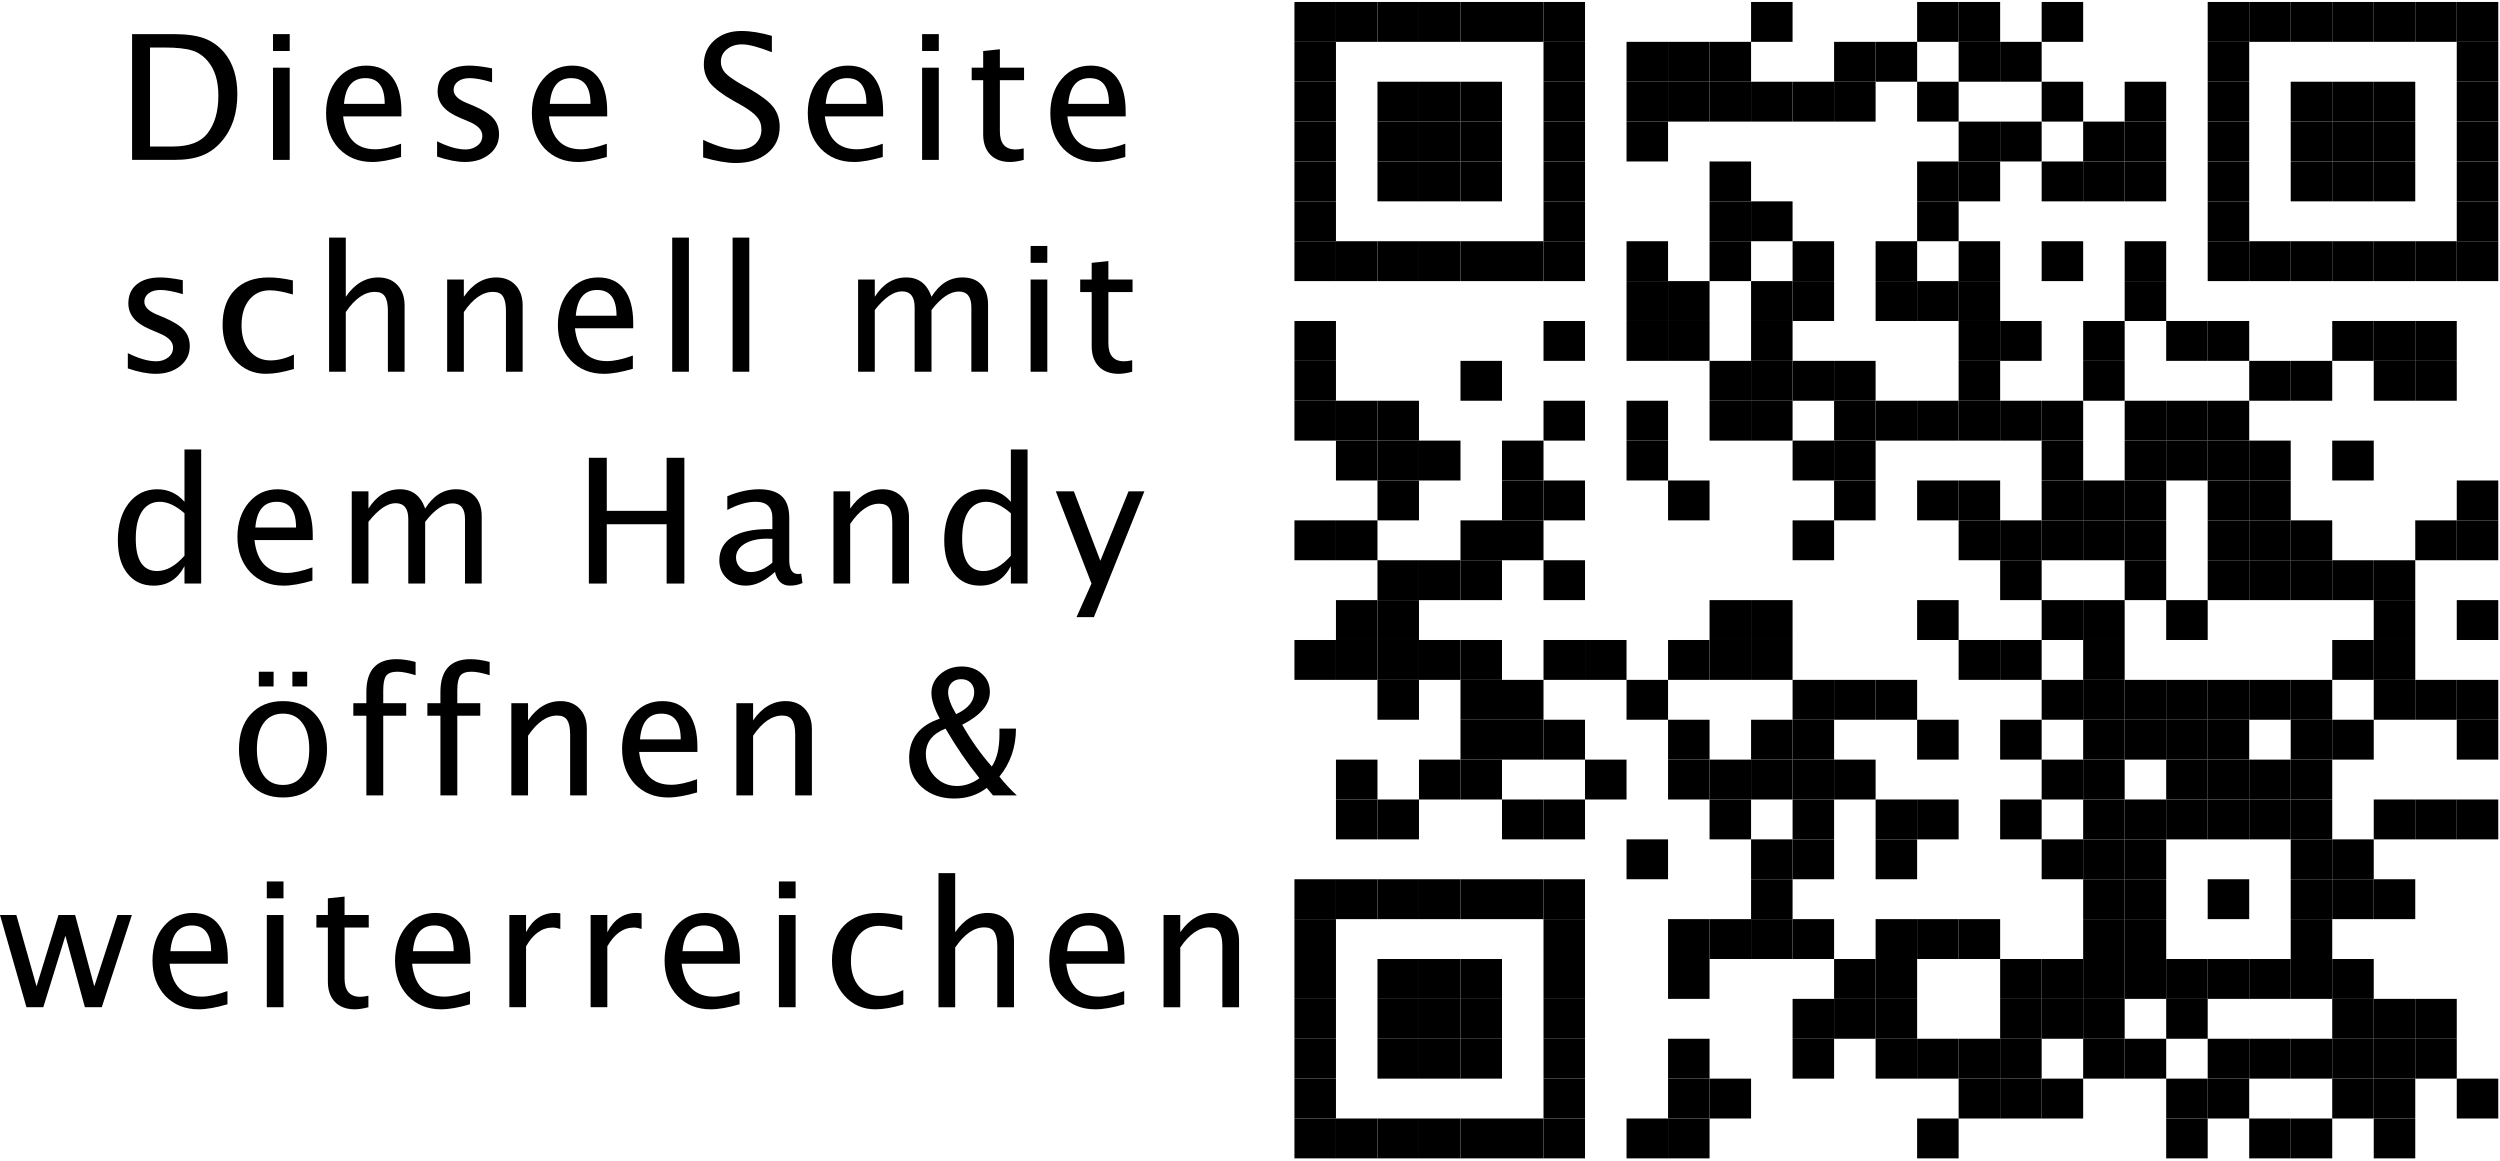 <?xml version="1.0" encoding="UTF-8" standalone="no"?><!DOCTYPE svg PUBLIC "-//W3C//DTD SVG 1.1//EN" "http://www.w3.org/Graphics/SVG/1.1/DTD/svg11.dtd"><svg width="100%" height="100%" viewBox="0 0 295 137" version="1.1" xmlns="http://www.w3.org/2000/svg" xmlns:xlink="http://www.w3.org/1999/xlink" xml:space="preserve" xmlns:serif="http://www.serif.com/" style="fill-rule:evenodd;clip-rule:evenodd;stroke-linejoin:round;stroke-miterlimit:2;"><g id="QR-Code"><rect id="p" x="152.745" y="0.233" width="4.898" height="4.705"/><rect id="p1" serif:id="p" x="152.745" y="4.938" width="4.898" height="4.705"/><rect id="p2" serif:id="p" x="152.745" y="9.644" width="4.898" height="4.705"/><rect id="p3" serif:id="p" x="152.745" y="14.349" width="4.898" height="4.705"/><rect id="p4" serif:id="p" x="152.745" y="19.055" width="4.898" height="4.705"/><rect id="p5" serif:id="p" x="152.745" y="23.76" width="4.898" height="4.705"/><rect id="p6" serif:id="p" x="152.745" y="28.465" width="4.898" height="4.705"/><rect id="p7" serif:id="p" x="152.745" y="37.876" width="4.898" height="4.705"/><rect id="p8" serif:id="p" x="152.745" y="42.582" width="4.898" height="4.705"/><rect id="p9" serif:id="p" x="152.745" y="47.287" width="4.898" height="4.705"/><rect id="p10" serif:id="p" x="152.745" y="61.403" width="4.898" height="4.705"/><rect id="p11" serif:id="p" x="152.745" y="75.519" width="4.898" height="4.705"/><rect id="p12" serif:id="p" x="152.745" y="103.752" width="4.898" height="4.705"/><rect id="p13" serif:id="p" x="152.745" y="108.457" width="4.898" height="4.705"/><rect id="p14" serif:id="p" x="152.745" y="113.163" width="4.898" height="4.705"/><rect id="p15" serif:id="p" x="152.745" y="117.868" width="4.898" height="4.705"/><rect id="p16" serif:id="p" x="152.745" y="122.573" width="4.898" height="4.705"/><rect id="p17" serif:id="p" x="152.745" y="127.279" width="4.898" height="4.705"/><rect id="p18" serif:id="p" x="152.745" y="131.984" width="4.898" height="4.705"/><rect id="p19" serif:id="p" x="157.643" y="0.233" width="4.898" height="4.705"/><rect id="p20" serif:id="p" x="157.643" y="28.465" width="4.898" height="4.705"/><rect id="p21" serif:id="p" x="157.643" y="47.287" width="4.898" height="4.705"/><rect id="p22" serif:id="p" x="157.643" y="51.992" width="4.898" height="4.705"/><rect id="p23" serif:id="p" x="157.643" y="61.403" width="4.898" height="4.705"/><rect id="p24" serif:id="p" x="157.643" y="70.814" width="4.898" height="4.705"/><rect id="p25" serif:id="p" x="157.643" y="75.519" width="4.898" height="4.705"/><rect id="p26" serif:id="p" x="157.643" y="89.636" width="4.898" height="4.705"/><rect id="p27" serif:id="p" x="157.643" y="94.341" width="4.898" height="4.705"/><rect id="p28" serif:id="p" x="157.643" y="103.752" width="4.898" height="4.705"/><rect id="p29" serif:id="p" x="157.643" y="131.984" width="4.898" height="4.705"/><rect id="p30" serif:id="p" x="162.541" y="0.233" width="4.898" height="4.705"/><rect id="p31" serif:id="p" x="162.541" y="9.644" width="4.898" height="4.705"/><rect id="p32" serif:id="p" x="162.541" y="14.349" width="4.898" height="4.705"/><rect id="p33" serif:id="p" x="162.541" y="19.055" width="4.898" height="4.705"/><rect id="p34" serif:id="p" x="162.541" y="28.465" width="4.898" height="4.705"/><rect id="p35" serif:id="p" x="162.541" y="47.287" width="4.898" height="4.705"/><rect id="p36" serif:id="p" x="162.541" y="51.992" width="4.898" height="4.705"/><rect id="p37" serif:id="p" x="162.541" y="56.698" width="4.898" height="4.705"/><rect id="p38" serif:id="p" x="162.541" y="66.109" width="4.898" height="4.705"/><rect id="p39" serif:id="p" x="162.541" y="70.814" width="4.898" height="4.705"/><rect id="p40" serif:id="p" x="162.541" y="75.519" width="4.898" height="4.705"/><rect id="p41" serif:id="p" x="162.541" y="80.225" width="4.898" height="4.705"/><rect id="p42" serif:id="p" x="162.541" y="94.341" width="4.898" height="4.705"/><rect id="p43" serif:id="p" x="162.541" y="103.752" width="4.898" height="4.705"/><rect id="p44" serif:id="p" x="162.541" y="113.163" width="4.898" height="4.705"/><rect id="p45" serif:id="p" x="162.541" y="117.868" width="4.898" height="4.705"/><rect id="p46" serif:id="p" x="162.541" y="122.573" width="4.898" height="4.705"/><rect id="p47" serif:id="p" x="162.541" y="131.984" width="4.898" height="4.705"/><rect id="p48" serif:id="p" x="167.44" y="0.233" width="4.898" height="4.705"/><rect id="p49" serif:id="p" x="167.44" y="9.644" width="4.898" height="4.705"/><rect id="p50" serif:id="p" x="167.44" y="14.349" width="4.898" height="4.705"/><rect id="p51" serif:id="p" x="167.44" y="19.055" width="4.898" height="4.705"/><rect id="p52" serif:id="p" x="167.44" y="28.465" width="4.898" height="4.705"/><rect id="p53" serif:id="p" x="167.44" y="51.992" width="4.898" height="4.705"/><rect id="p54" serif:id="p" x="167.44" y="66.109" width="4.898" height="4.705"/><rect id="p55" serif:id="p" x="167.44" y="75.519" width="4.898" height="4.705"/><rect id="p56" serif:id="p" x="167.44" y="89.636" width="4.898" height="4.705"/><rect id="p57" serif:id="p" x="167.44" y="103.752" width="4.898" height="4.705"/><rect id="p58" serif:id="p" x="167.44" y="113.163" width="4.898" height="4.705"/><rect id="p59" serif:id="p" x="167.44" y="117.868" width="4.898" height="4.705"/><rect id="p60" serif:id="p" x="167.44" y="122.573" width="4.898" height="4.705"/><rect id="p61" serif:id="p" x="167.44" y="131.984" width="4.898" height="4.705"/><rect id="p62" serif:id="p" x="172.338" y="0.233" width="4.898" height="4.705"/><rect id="p63" serif:id="p" x="172.338" y="9.644" width="4.898" height="4.705"/><rect id="p64" serif:id="p" x="172.338" y="14.349" width="4.898" height="4.705"/><rect id="p65" serif:id="p" x="172.338" y="19.055" width="4.898" height="4.705"/><rect id="p66" serif:id="p" x="172.338" y="28.465" width="4.898" height="4.705"/><rect id="p67" serif:id="p" x="172.338" y="42.582" width="4.898" height="4.705"/><rect id="p68" serif:id="p" x="172.338" y="61.403" width="4.898" height="4.705"/><rect id="p69" serif:id="p" x="172.338" y="66.109" width="4.898" height="4.705"/><rect id="p70" serif:id="p" x="172.338" y="75.519" width="4.898" height="4.705"/><rect id="p71" serif:id="p" x="172.338" y="80.225" width="4.898" height="4.705"/><rect id="p72" serif:id="p" x="172.338" y="84.93" width="4.898" height="4.705"/><rect id="p73" serif:id="p" x="172.338" y="89.636" width="4.898" height="4.705"/><rect id="p74" serif:id="p" x="172.338" y="103.752" width="4.898" height="4.705"/><rect id="p75" serif:id="p" x="172.338" y="113.163" width="4.898" height="4.705"/><rect id="p76" serif:id="p" x="172.338" y="117.868" width="4.898" height="4.705"/><rect id="p77" serif:id="p" x="172.338" y="122.573" width="4.898" height="4.705"/><rect id="p78" serif:id="p" x="172.338" y="131.984" width="4.898" height="4.705"/><rect id="p79" serif:id="p" x="177.236" y="0.233" width="4.898" height="4.705"/><rect id="p80" serif:id="p" x="177.236" y="28.465" width="4.898" height="4.705"/><rect id="p81" serif:id="p" x="177.236" y="51.992" width="4.898" height="4.705"/><rect id="p82" serif:id="p" x="177.236" y="56.698" width="4.898" height="4.705"/><rect id="p83" serif:id="p" x="177.236" y="61.403" width="4.898" height="4.705"/><rect id="p84" serif:id="p" x="177.236" y="80.225" width="4.898" height="4.705"/><rect id="p85" serif:id="p" x="177.236" y="84.93" width="4.898" height="4.705"/><rect id="p86" serif:id="p" x="177.236" y="94.341" width="4.898" height="4.705"/><rect id="p87" serif:id="p" x="177.236" y="103.752" width="4.898" height="4.705"/><rect id="p88" serif:id="p" x="177.236" y="131.984" width="4.898" height="4.705"/><rect id="p89" serif:id="p" x="182.135" y="0.233" width="4.898" height="4.705"/><rect id="p90" serif:id="p" x="182.135" y="4.938" width="4.898" height="4.705"/><rect id="p91" serif:id="p" x="182.135" y="9.644" width="4.898" height="4.705"/><rect id="p92" serif:id="p" x="182.135" y="14.349" width="4.898" height="4.705"/><rect id="p93" serif:id="p" x="182.135" y="19.055" width="4.898" height="4.705"/><rect id="p94" serif:id="p" x="182.135" y="23.76" width="4.898" height="4.705"/><rect id="p95" serif:id="p" x="182.135" y="28.465" width="4.898" height="4.705"/><rect id="p96" serif:id="p" x="182.135" y="37.876" width="4.898" height="4.705"/><rect id="p97" serif:id="p" x="182.135" y="47.287" width="4.898" height="4.705"/><rect id="p98" serif:id="p" x="182.135" y="56.698" width="4.898" height="4.705"/><rect id="p99" serif:id="p" x="182.135" y="66.109" width="4.898" height="4.705"/><rect id="p100" serif:id="p" x="182.135" y="75.519" width="4.898" height="4.705"/><rect id="p101" serif:id="p" x="182.135" y="84.93" width="4.898" height="4.705"/><rect id="p102" serif:id="p" x="182.135" y="94.341" width="4.898" height="4.705"/><rect id="p103" serif:id="p" x="182.135" y="103.752" width="4.898" height="4.705"/><rect id="p104" serif:id="p" x="182.135" y="108.457" width="4.898" height="4.705"/><rect id="p105" serif:id="p" x="182.135" y="113.163" width="4.898" height="4.705"/><rect id="p106" serif:id="p" x="182.135" y="117.868" width="4.898" height="4.705"/><rect id="p107" serif:id="p" x="182.135" y="122.573" width="4.898" height="4.705"/><rect id="p108" serif:id="p" x="182.135" y="127.279" width="4.898" height="4.705"/><rect id="p109" serif:id="p" x="182.135" y="131.984" width="4.898" height="4.705"/><rect id="p110" serif:id="p" x="187.033" y="75.519" width="4.898" height="4.705"/><rect id="p111" serif:id="p" x="187.033" y="89.636" width="4.898" height="4.705"/><rect id="p112" serif:id="p" x="191.931" y="4.938" width="4.898" height="4.705"/><rect id="p113" serif:id="p" x="191.931" y="9.644" width="4.898" height="4.705"/><rect id="p114" serif:id="p" x="191.931" y="14.349" width="4.898" height="4.705"/><rect id="p115" serif:id="p" x="191.931" y="28.465" width="4.898" height="4.705"/><rect id="p116" serif:id="p" x="191.931" y="33.171" width="4.898" height="4.705"/><rect id="p117" serif:id="p" x="191.931" y="37.876" width="4.898" height="4.705"/><rect id="p118" serif:id="p" x="191.931" y="47.287" width="4.898" height="4.705"/><rect id="p119" serif:id="p" x="191.931" y="51.992" width="4.898" height="4.705"/><rect id="p120" serif:id="p" x="191.931" y="80.225" width="4.898" height="4.705"/><rect id="p121" serif:id="p" x="191.931" y="99.046" width="4.898" height="4.705"/><rect id="p122" serif:id="p" x="191.931" y="131.984" width="4.898" height="4.705"/><rect id="p123" serif:id="p" x="196.83" y="4.938" width="4.898" height="4.705"/><rect id="p124" serif:id="p" x="196.83" y="9.644" width="4.898" height="4.705"/><rect id="p125" serif:id="p" x="196.83" y="33.171" width="4.898" height="4.705"/><rect id="p126" serif:id="p" x="196.83" y="37.876" width="4.898" height="4.705"/><rect id="p127" serif:id="p" x="196.83" y="56.698" width="4.898" height="4.705"/><rect id="p128" serif:id="p" x="196.83" y="75.519" width="4.898" height="4.705"/><rect id="p129" serif:id="p" x="196.83" y="84.93" width="4.898" height="4.705"/><rect id="p130" serif:id="p" x="196.83" y="89.636" width="4.898" height="4.705"/><rect id="p131" serif:id="p" x="196.83" y="108.457" width="4.898" height="4.705"/><rect id="p132" serif:id="p" x="196.83" y="113.163" width="4.898" height="4.705"/><rect id="p133" serif:id="p" x="196.83" y="122.573" width="4.898" height="4.705"/><rect id="p134" serif:id="p" x="196.83" y="127.279" width="4.898" height="4.705"/><rect id="p135" serif:id="p" x="196.83" y="131.984" width="4.898" height="4.705"/><rect id="p136" serif:id="p" x="201.728" y="4.938" width="4.898" height="4.705"/><rect id="p137" serif:id="p" x="201.728" y="9.644" width="4.898" height="4.705"/><rect id="p138" serif:id="p" x="201.728" y="19.055" width="4.898" height="4.705"/><rect id="p139" serif:id="p" x="201.728" y="23.76" width="4.898" height="4.705"/><rect id="p140" serif:id="p" x="201.728" y="28.465" width="4.898" height="4.705"/><rect id="p141" serif:id="p" x="201.728" y="42.582" width="4.898" height="4.705"/><rect id="p142" serif:id="p" x="201.728" y="47.287" width="4.898" height="4.705"/><rect id="p143" serif:id="p" x="201.728" y="70.814" width="4.898" height="4.705"/><rect id="p144" serif:id="p" x="201.728" y="75.519" width="4.898" height="4.705"/><rect id="p145" serif:id="p" x="201.728" y="89.636" width="4.898" height="4.705"/><rect id="p146" serif:id="p" x="201.728" y="94.341" width="4.898" height="4.705"/><rect id="p147" serif:id="p" x="201.728" y="108.457" width="4.898" height="4.705"/><rect id="p148" serif:id="p" x="201.728" y="127.279" width="4.898" height="4.705"/><rect id="p149" serif:id="p" x="206.626" y="0.233" width="4.898" height="4.705"/><rect id="p150" serif:id="p" x="206.626" y="9.644" width="4.898" height="4.705"/><rect id="p151" serif:id="p" x="206.626" y="23.76" width="4.898" height="4.705"/><rect id="p152" serif:id="p" x="206.626" y="33.171" width="4.898" height="4.705"/><rect id="p153" serif:id="p" x="206.626" y="37.876" width="4.898" height="4.705"/><rect id="p154" serif:id="p" x="206.626" y="42.582" width="4.898" height="4.705"/><rect id="p155" serif:id="p" x="206.626" y="47.287" width="4.898" height="4.705"/><rect id="p156" serif:id="p" x="206.626" y="70.814" width="4.898" height="4.705"/><rect id="p157" serif:id="p" x="206.626" y="75.519" width="4.898" height="4.705"/><rect id="p158" serif:id="p" x="206.626" y="84.93" width="4.898" height="4.705"/><rect id="p159" serif:id="p" x="206.626" y="89.636" width="4.898" height="4.705"/><rect id="p160" serif:id="p" x="206.626" y="99.046" width="4.898" height="4.705"/><rect id="p161" serif:id="p" x="206.626" y="103.752" width="4.898" height="4.705"/><rect id="p162" serif:id="p" x="206.626" y="108.457" width="4.898" height="4.705"/><rect id="p163" serif:id="p" x="211.525" y="9.644" width="4.898" height="4.705"/><rect id="p164" serif:id="p" x="211.525" y="28.465" width="4.898" height="4.705"/><rect id="p165" serif:id="p" x="211.525" y="33.171" width="4.898" height="4.705"/><rect id="p166" serif:id="p" x="211.525" y="42.582" width="4.898" height="4.705"/><rect id="p167" serif:id="p" x="211.525" y="51.992" width="4.898" height="4.705"/><rect id="p168" serif:id="p" x="211.525" y="61.403" width="4.898" height="4.705"/><rect id="p169" serif:id="p" x="211.525" y="80.225" width="4.898" height="4.705"/><rect id="p170" serif:id="p" x="211.525" y="84.93" width="4.898" height="4.705"/><rect id="p171" serif:id="p" x="211.525" y="89.636" width="4.898" height="4.705"/><rect id="p172" serif:id="p" x="211.525" y="94.341" width="4.898" height="4.705"/><rect id="p173" serif:id="p" x="211.525" y="99.046" width="4.898" height="4.705"/><rect id="p174" serif:id="p" x="211.525" y="108.457" width="4.898" height="4.705"/><rect id="p175" serif:id="p" x="211.525" y="117.868" width="4.898" height="4.705"/><rect id="p176" serif:id="p" x="211.525" y="122.573" width="4.898" height="4.705"/><rect id="p177" serif:id="p" x="216.423" y="4.938" width="4.898" height="4.705"/><rect id="p178" serif:id="p" x="216.423" y="9.644" width="4.898" height="4.705"/><rect id="p179" serif:id="p" x="216.423" y="42.582" width="4.898" height="4.705"/><rect id="p180" serif:id="p" x="216.423" y="47.287" width="4.898" height="4.705"/><rect id="p181" serif:id="p" x="216.423" y="51.992" width="4.898" height="4.705"/><rect id="p182" serif:id="p" x="216.423" y="56.698" width="4.898" height="4.705"/><rect id="p183" serif:id="p" x="216.423" y="80.225" width="4.898" height="4.705"/><rect id="p184" serif:id="p" x="216.423" y="89.636" width="4.898" height="4.705"/><rect id="p185" serif:id="p" x="216.423" y="113.163" width="4.898" height="4.705"/><rect id="p186" serif:id="p" x="216.423" y="117.868" width="4.898" height="4.705"/><rect id="p187" serif:id="p" x="221.322" y="4.938" width="4.898" height="4.705"/><rect id="p188" serif:id="p" x="221.322" y="28.465" width="4.898" height="4.705"/><rect id="p189" serif:id="p" x="221.322" y="33.171" width="4.898" height="4.705"/><rect id="p190" serif:id="p" x="221.322" y="47.287" width="4.898" height="4.705"/><rect id="p191" serif:id="p" x="221.322" y="80.225" width="4.898" height="4.705"/><rect id="p192" serif:id="p" x="221.322" y="94.341" width="4.898" height="4.705"/><rect id="p193" serif:id="p" x="221.322" y="99.046" width="4.898" height="4.705"/><rect id="p194" serif:id="p" x="221.322" y="108.457" width="4.898" height="4.705"/><rect id="p195" serif:id="p" x="221.322" y="113.163" width="4.898" height="4.705"/><rect id="p196" serif:id="p" x="221.322" y="117.868" width="4.898" height="4.705"/><rect id="p197" serif:id="p" x="221.322" y="122.573" width="4.898" height="4.705"/><rect id="p198" serif:id="p" x="226.22" y="0.233" width="4.898" height="4.705"/><rect id="p199" serif:id="p" x="226.22" y="9.644" width="4.898" height="4.705"/><rect id="p200" serif:id="p" x="226.22" y="19.055" width="4.898" height="4.705"/><rect id="p201" serif:id="p" x="226.22" y="23.76" width="4.898" height="4.705"/><rect id="p202" serif:id="p" x="226.22" y="33.171" width="4.898" height="4.705"/><rect id="p203" serif:id="p" x="226.22" y="47.287" width="4.898" height="4.705"/><rect id="p204" serif:id="p" x="226.22" y="56.698" width="4.898" height="4.705"/><rect id="p205" serif:id="p" x="226.22" y="70.814" width="4.898" height="4.705"/><rect id="p206" serif:id="p" x="226.22" y="84.93" width="4.898" height="4.705"/><rect id="p207" serif:id="p" x="226.22" y="94.341" width="4.898" height="4.705"/><rect id="p208" serif:id="p" x="226.22" y="108.457" width="4.898" height="4.705"/><rect id="p209" serif:id="p" x="226.22" y="122.573" width="4.898" height="4.705"/><rect id="p210" serif:id="p" x="226.22" y="131.984" width="4.898" height="4.705"/><rect id="p211" serif:id="p" x="231.118" y="0.233" width="4.898" height="4.705"/><rect id="p212" serif:id="p" x="231.118" y="4.938" width="4.898" height="4.705"/><rect id="p213" serif:id="p" x="231.118" y="14.349" width="4.898" height="4.705"/><rect id="p214" serif:id="p" x="231.118" y="19.055" width="4.898" height="4.705"/><rect id="p215" serif:id="p" x="231.118" y="28.465" width="4.898" height="4.705"/><rect id="p216" serif:id="p" x="231.118" y="33.171" width="4.898" height="4.705"/><rect id="p217" serif:id="p" x="231.118" y="37.876" width="4.898" height="4.705"/><rect id="p218" serif:id="p" x="231.118" y="42.582" width="4.898" height="4.705"/><rect id="p219" serif:id="p" x="231.118" y="47.287" width="4.898" height="4.705"/><rect id="p220" serif:id="p" x="231.118" y="56.698" width="4.898" height="4.705"/><rect id="p221" serif:id="p" x="231.118" y="61.403" width="4.898" height="4.705"/><rect id="p222" serif:id="p" x="231.118" y="75.519" width="4.898" height="4.705"/><rect id="p223" serif:id="p" x="231.118" y="108.457" width="4.898" height="4.705"/><rect id="p224" serif:id="p" x="231.118" y="122.573" width="4.898" height="4.705"/><rect id="p225" serif:id="p" x="231.118" y="127.279" width="4.898" height="4.705"/><rect id="p226" serif:id="p" x="236.017" y="4.938" width="4.898" height="4.705"/><rect id="p227" serif:id="p" x="236.017" y="14.349" width="4.898" height="4.705"/><rect id="p228" serif:id="p" x="236.017" y="37.876" width="4.898" height="4.705"/><rect id="p229" serif:id="p" x="236.017" y="47.287" width="4.898" height="4.705"/><rect id="p230" serif:id="p" x="236.017" y="61.403" width="4.898" height="4.705"/><rect id="p231" serif:id="p" x="236.017" y="66.109" width="4.898" height="4.705"/><rect id="p232" serif:id="p" x="236.017" y="75.519" width="4.898" height="4.705"/><rect id="p233" serif:id="p" x="236.017" y="84.93" width="4.898" height="4.705"/><rect id="p234" serif:id="p" x="236.017" y="94.341" width="4.898" height="4.705"/><rect id="p235" serif:id="p" x="236.017" y="113.163" width="4.898" height="4.705"/><rect id="p236" serif:id="p" x="236.017" y="117.868" width="4.898" height="4.705"/><rect id="p237" serif:id="p" x="236.017" y="122.573" width="4.898" height="4.705"/><rect id="p238" serif:id="p" x="236.017" y="127.279" width="4.898" height="4.705"/><rect id="p239" serif:id="p" x="240.915" y="0.233" width="4.898" height="4.705"/><rect id="p240" serif:id="p" x="240.915" y="9.644" width="4.898" height="4.705"/><rect id="p241" serif:id="p" x="240.915" y="19.055" width="4.898" height="4.705"/><rect id="p242" serif:id="p" x="240.915" y="28.465" width="4.898" height="4.705"/><rect id="p243" serif:id="p" x="240.915" y="47.287" width="4.898" height="4.705"/><rect id="p244" serif:id="p" x="240.915" y="51.992" width="4.898" height="4.705"/><rect id="p245" serif:id="p" x="240.915" y="56.698" width="4.898" height="4.705"/><rect id="p246" serif:id="p" x="240.915" y="61.403" width="4.898" height="4.705"/><rect id="p247" serif:id="p" x="240.915" y="70.814" width="4.898" height="4.705"/><rect id="p248" serif:id="p" x="240.915" y="80.225" width="4.898" height="4.705"/><rect id="p249" serif:id="p" x="240.915" y="89.636" width="4.898" height="4.705"/><rect id="p250" serif:id="p" x="240.915" y="99.046" width="4.898" height="4.705"/><rect id="p251" serif:id="p" x="240.915" y="113.163" width="4.898" height="4.705"/><rect id="p252" serif:id="p" x="240.915" y="117.868" width="4.898" height="4.705"/><rect id="p253" serif:id="p" x="240.915" y="127.279" width="4.898" height="4.705"/><rect id="p254" serif:id="p" x="245.813" y="14.349" width="4.898" height="4.705"/><rect id="p255" serif:id="p" x="245.813" y="19.055" width="4.898" height="4.705"/><rect id="p256" serif:id="p" x="245.813" y="37.876" width="4.898" height="4.705"/><rect id="p257" serif:id="p" x="245.813" y="42.582" width="4.898" height="4.705"/><rect id="p258" serif:id="p" x="245.813" y="56.698" width="4.898" height="4.705"/><rect id="p259" serif:id="p" x="245.813" y="61.403" width="4.898" height="4.705"/><rect id="p260" serif:id="p" x="245.813" y="70.814" width="4.898" height="4.705"/><rect id="p261" serif:id="p" x="245.813" y="75.519" width="4.898" height="4.705"/><rect id="p262" serif:id="p" x="245.813" y="80.225" width="4.898" height="4.705"/><rect id="p263" serif:id="p" x="245.813" y="84.93" width="4.898" height="4.705"/><rect id="p264" serif:id="p" x="245.813" y="89.636" width="4.898" height="4.705"/><rect id="p265" serif:id="p" x="245.813" y="94.341" width="4.898" height="4.705"/><rect id="p266" serif:id="p" x="245.813" y="99.046" width="4.898" height="4.705"/><rect id="p267" serif:id="p" x="245.813" y="103.752" width="4.898" height="4.705"/><rect id="p268" serif:id="p" x="245.813" y="108.457" width="4.898" height="4.705"/><rect id="p269" serif:id="p" x="245.813" y="113.163" width="4.898" height="4.705"/><rect id="p270" serif:id="p" x="245.813" y="117.868" width="4.898" height="4.705"/><rect id="p271" serif:id="p" x="245.813" y="122.573" width="4.898" height="4.705"/><rect id="p272" serif:id="p" x="250.712" y="9.644" width="4.898" height="4.705"/><rect id="p273" serif:id="p" x="250.712" y="14.349" width="4.898" height="4.705"/><rect id="p274" serif:id="p" x="250.712" y="19.055" width="4.898" height="4.705"/><rect id="p275" serif:id="p" x="250.712" y="28.465" width="4.898" height="4.705"/><rect id="p276" serif:id="p" x="250.712" y="33.171" width="4.898" height="4.705"/><rect id="p277" serif:id="p" x="250.712" y="47.287" width="4.898" height="4.705"/><rect id="p278" serif:id="p" x="250.712" y="51.992" width="4.898" height="4.705"/><rect id="p279" serif:id="p" x="250.712" y="56.698" width="4.898" height="4.705"/><rect id="p280" serif:id="p" x="250.712" y="61.403" width="4.898" height="4.705"/><rect id="p281" serif:id="p" x="250.712" y="66.109" width="4.898" height="4.705"/><rect id="p282" serif:id="p" x="250.712" y="80.225" width="4.898" height="4.705"/><rect id="p283" serif:id="p" x="250.712" y="84.93" width="4.898" height="4.705"/><rect id="p284" serif:id="p" x="250.712" y="94.341" width="4.898" height="4.705"/><rect id="p285" serif:id="p" x="250.712" y="99.046" width="4.898" height="4.705"/><rect id="p286" serif:id="p" x="250.712" y="103.752" width="4.898" height="4.705"/><rect id="p287" serif:id="p" x="250.712" y="108.457" width="4.898" height="4.705"/><rect id="p288" serif:id="p" x="250.712" y="113.163" width="4.898" height="4.705"/><rect id="p289" serif:id="p" x="250.712" y="122.573" width="4.898" height="4.705"/><rect id="p290" serif:id="p" x="255.61" y="37.876" width="4.898" height="4.705"/><rect id="p291" serif:id="p" x="255.61" y="47.287" width="4.898" height="4.705"/><rect id="p292" serif:id="p" x="255.61" y="51.992" width="4.898" height="4.705"/><rect id="p293" serif:id="p" x="255.61" y="70.814" width="4.898" height="4.705"/><rect id="p294" serif:id="p" x="255.61" y="80.225" width="4.898" height="4.705"/><rect id="p295" serif:id="p" x="255.61" y="84.93" width="4.898" height="4.705"/><rect id="p296" serif:id="p" x="255.61" y="89.636" width="4.898" height="4.705"/><rect id="p297" serif:id="p" x="255.61" y="94.341" width="4.898" height="4.705"/><rect id="p298" serif:id="p" x="255.61" y="113.163" width="4.898" height="4.705"/><rect id="p299" serif:id="p" x="255.61" y="117.868" width="4.898" height="4.705"/><rect id="p300" serif:id="p" x="255.61" y="127.279" width="4.898" height="4.705"/><rect id="p301" serif:id="p" x="255.61" y="131.984" width="4.898" height="4.705"/><rect id="p302" serif:id="p" x="260.508" y="0.233" width="4.898" height="4.705"/><rect id="p303" serif:id="p" x="260.508" y="4.938" width="4.898" height="4.705"/><rect id="p304" serif:id="p" x="260.508" y="9.644" width="4.898" height="4.705"/><rect id="p305" serif:id="p" x="260.508" y="14.349" width="4.898" height="4.705"/><rect id="p306" serif:id="p" x="260.508" y="19.055" width="4.898" height="4.705"/><rect id="p307" serif:id="p" x="260.508" y="23.76" width="4.898" height="4.705"/><rect id="p308" serif:id="p" x="260.508" y="28.465" width="4.898" height="4.705"/><rect id="p309" serif:id="p" x="260.508" y="37.876" width="4.898" height="4.705"/><rect id="p310" serif:id="p" x="260.508" y="47.287" width="4.898" height="4.705"/><rect id="p311" serif:id="p" x="260.508" y="51.992" width="4.898" height="4.705"/><rect id="p312" serif:id="p" x="260.508" y="56.698" width="4.898" height="4.705"/><rect id="p313" serif:id="p" x="260.508" y="61.403" width="4.898" height="4.705"/><rect id="p314" serif:id="p" x="260.508" y="66.109" width="4.898" height="4.705"/><rect id="p315" serif:id="p" x="260.508" y="80.225" width="4.898" height="4.705"/><rect id="p316" serif:id="p" x="260.508" y="84.93" width="4.898" height="4.705"/><rect id="p317" serif:id="p" x="260.508" y="89.636" width="4.898" height="4.705"/><rect id="p318" serif:id="p" x="260.508" y="94.341" width="4.898" height="4.705"/><rect id="p319" serif:id="p" x="260.508" y="103.752" width="4.898" height="4.705"/><rect id="p320" serif:id="p" x="260.508" y="113.163" width="4.898" height="4.705"/><rect id="p321" serif:id="p" x="260.508" y="122.573" width="4.898" height="4.705"/><rect id="p322" serif:id="p" x="260.508" y="127.279" width="4.898" height="4.705"/><rect id="p323" serif:id="p" x="265.407" y="0.233" width="4.898" height="4.705"/><rect id="p324" serif:id="p" x="265.407" y="28.465" width="4.898" height="4.705"/><rect id="p325" serif:id="p" x="265.407" y="42.582" width="4.898" height="4.705"/><rect id="p326" serif:id="p" x="265.407" y="51.992" width="4.898" height="4.705"/><rect id="p327" serif:id="p" x="265.407" y="56.698" width="4.898" height="4.705"/><rect id="p328" serif:id="p" x="265.407" y="61.403" width="4.898" height="4.705"/><rect id="p329" serif:id="p" x="265.407" y="66.109" width="4.898" height="4.705"/><rect id="p330" serif:id="p" x="265.407" y="80.225" width="4.898" height="4.705"/><rect id="p331" serif:id="p" x="265.407" y="89.636" width="4.898" height="4.705"/><rect id="p332" serif:id="p" x="265.407" y="94.341" width="4.898" height="4.705"/><rect id="p333" serif:id="p" x="265.407" y="113.163" width="4.898" height="4.705"/><rect id="p334" serif:id="p" x="265.407" y="122.573" width="4.898" height="4.705"/><rect id="p335" serif:id="p" x="265.407" y="131.984" width="4.898" height="4.705"/><rect id="p336" serif:id="p" x="270.305" y="0.233" width="4.898" height="4.705"/><rect id="p337" serif:id="p" x="270.305" y="9.644" width="4.898" height="4.705"/><rect id="p338" serif:id="p" x="270.305" y="14.349" width="4.898" height="4.705"/><rect id="p339" serif:id="p" x="270.305" y="19.055" width="4.898" height="4.705"/><rect id="p340" serif:id="p" x="270.305" y="28.465" width="4.898" height="4.705"/><rect id="p341" serif:id="p" x="270.305" y="42.582" width="4.898" height="4.705"/><rect id="p342" serif:id="p" x="270.305" y="61.403" width="4.898" height="4.705"/><rect id="p343" serif:id="p" x="270.305" y="66.109" width="4.898" height="4.705"/><rect id="p344" serif:id="p" x="270.305" y="80.225" width="4.898" height="4.705"/><rect id="p345" serif:id="p" x="270.305" y="84.93" width="4.898" height="4.705"/><rect id="p346" serif:id="p" x="270.305" y="89.636" width="4.898" height="4.705"/><rect id="p347" serif:id="p" x="270.305" y="94.341" width="4.898" height="4.705"/><rect id="p348" serif:id="p" x="270.305" y="99.046" width="4.898" height="4.705"/><rect id="p349" serif:id="p" x="270.305" y="103.752" width="4.898" height="4.705"/><rect id="p350" serif:id="p" x="270.305" y="108.457" width="4.898" height="4.705"/><rect id="p351" serif:id="p" x="270.305" y="113.163" width="4.898" height="4.705"/><rect id="p352" serif:id="p" x="270.305" y="122.573" width="4.898" height="4.705"/><rect id="p353" serif:id="p" x="270.305" y="131.984" width="4.898" height="4.705"/><rect id="p354" serif:id="p" x="275.203" y="0.233" width="4.898" height="4.705"/><rect id="p355" serif:id="p" x="275.203" y="9.644" width="4.898" height="4.705"/><rect id="p356" serif:id="p" x="275.203" y="14.349" width="4.898" height="4.705"/><rect id="p357" serif:id="p" x="275.203" y="19.055" width="4.898" height="4.705"/><rect id="p358" serif:id="p" x="275.203" y="28.465" width="4.898" height="4.705"/><rect id="p359" serif:id="p" x="275.203" y="37.876" width="4.898" height="4.705"/><rect id="p360" serif:id="p" x="275.203" y="51.992" width="4.898" height="4.705"/><rect id="p361" serif:id="p" x="275.203" y="66.109" width="4.898" height="4.705"/><rect id="p362" serif:id="p" x="275.203" y="75.519" width="4.898" height="4.705"/><rect id="p363" serif:id="p" x="275.203" y="84.93" width="4.898" height="4.705"/><rect id="p364" serif:id="p" x="275.203" y="99.046" width="4.898" height="4.705"/><rect id="p365" serif:id="p" x="275.203" y="103.752" width="4.898" height="4.705"/><rect id="p366" serif:id="p" x="275.203" y="113.163" width="4.898" height="4.705"/><rect id="p367" serif:id="p" x="275.203" y="117.868" width="4.898" height="4.705"/><rect id="p368" serif:id="p" x="275.203" y="122.573" width="4.898" height="4.705"/><rect id="p369" serif:id="p" x="275.203" y="127.279" width="4.898" height="4.705"/><rect id="p370" serif:id="p" x="280.102" y="0.233" width="4.898" height="4.705"/><rect id="p371" serif:id="p" x="280.102" y="9.644" width="4.898" height="4.705"/><rect id="p372" serif:id="p" x="280.102" y="14.349" width="4.898" height="4.705"/><rect id="p373" serif:id="p" x="280.102" y="19.055" width="4.898" height="4.705"/><rect id="p374" serif:id="p" x="280.102" y="28.465" width="4.898" height="4.705"/><rect id="p375" serif:id="p" x="280.102" y="37.876" width="4.898" height="4.705"/><rect id="p376" serif:id="p" x="280.102" y="42.582" width="4.898" height="4.705"/><rect id="p377" serif:id="p" x="280.102" y="66.109" width="4.898" height="4.705"/><rect id="p378" serif:id="p" x="280.102" y="70.814" width="4.898" height="4.705"/><rect id="p379" serif:id="p" x="280.102" y="75.519" width="4.898" height="4.705"/><rect id="p380" serif:id="p" x="280.102" y="80.225" width="4.898" height="4.705"/><rect id="p381" serif:id="p" x="280.102" y="94.341" width="4.898" height="4.705"/><rect id="p382" serif:id="p" x="280.102" y="103.752" width="4.898" height="4.705"/><rect id="p383" serif:id="p" x="280.102" y="117.868" width="4.898" height="4.705"/><rect id="p384" serif:id="p" x="280.102" y="122.573" width="4.898" height="4.705"/><rect id="p385" serif:id="p" x="280.102" y="127.279" width="4.898" height="4.705"/><rect id="p386" serif:id="p" x="280.102" y="131.984" width="4.898" height="4.705"/><rect id="p387" serif:id="p" x="285" y="0.233" width="4.898" height="4.705"/><rect id="p388" serif:id="p" x="285" y="28.465" width="4.898" height="4.705"/><rect id="p389" serif:id="p" x="285" y="37.876" width="4.898" height="4.705"/><rect id="p390" serif:id="p" x="285" y="42.582" width="4.898" height="4.705"/><rect id="p391" serif:id="p" x="285" y="61.403" width="4.898" height="4.705"/><rect id="p392" serif:id="p" x="285" y="80.225" width="4.898" height="4.705"/><rect id="p393" serif:id="p" x="285" y="94.341" width="4.898" height="4.705"/><rect id="p394" serif:id="p" x="285" y="117.868" width="4.898" height="4.705"/><rect id="p395" serif:id="p" x="285" y="122.573" width="4.898" height="4.705"/><rect id="p396" serif:id="p" x="289.898" y="0.233" width="4.898" height="4.705"/><rect id="p397" serif:id="p" x="289.898" y="4.938" width="4.898" height="4.705"/><rect id="p398" serif:id="p" x="289.898" y="9.644" width="4.898" height="4.705"/><rect id="p399" serif:id="p" x="289.898" y="14.349" width="4.898" height="4.705"/><rect id="p400" serif:id="p" x="289.898" y="19.055" width="4.898" height="4.705"/><rect id="p401" serif:id="p" x="289.898" y="23.76" width="4.898" height="4.705"/><rect id="p402" serif:id="p" x="289.898" y="28.465" width="4.898" height="4.705"/><rect id="p403" serif:id="p" x="289.898" y="56.698" width="4.898" height="4.705"/><rect id="p404" serif:id="p" x="289.898" y="61.403" width="4.898" height="4.705"/><rect id="p405" serif:id="p" x="289.898" y="70.814" width="4.898" height="4.705"/><rect id="p406" serif:id="p" x="289.898" y="80.225" width="4.898" height="4.705"/><rect id="p407" serif:id="p" x="289.898" y="84.93" width="4.898" height="4.705"/><rect id="p408" serif:id="p" x="289.898" y="94.341" width="4.898" height="4.705"/><rect id="p409" serif:id="p" x="289.898" y="127.279" width="4.898" height="4.705"/></g><g transform="matrix(1.283,0,0,1.283,-15.691,-85.83)"><g transform="matrix(16,0,0,16,22.89,81.604)"><path d="M0.093,-0l0,-0.723l0.24,0c0.072,0 0.13,0.008 0.174,0.024c0.044,0.016 0.082,0.043 0.115,0.081c0.051,0.061 0.076,0.141 0.076,0.24c0,0.111 -0.03,0.202 -0.09,0.271c-0.032,0.038 -0.07,0.065 -0.113,0.082c-0.043,0.017 -0.096,0.025 -0.16,0.025l-0.242,-0Zm0.103,-0.077l0.131,0c0.094,0 0.16,-0.025 0.199,-0.075c0.042,-0.054 0.063,-0.126 0.063,-0.217c0,-0.085 -0.02,-0.151 -0.062,-0.2c-0.025,-0.029 -0.055,-0.05 -0.089,-0.06c-0.035,-0.011 -0.088,-0.017 -0.158,-0.017l-0.084,0l-0,0.569Z" style="fill-rule:nonzero;"/></g><g transform="matrix(16,0,0,16,35.803,81.604)"><path d="M0.096,-0l0,-0.53l0.096,-0l0,0.53l-0.096,-0Zm0,-0.626l0,-0.097l0.096,0l0,0.097l-0.096,-0Z" style="fill-rule:nonzero;"/></g><g transform="matrix(16,0,0,16,41.356,81.604)"><path d="M0.485,-0.017c-0.065,0.019 -0.12,0.029 -0.166,0.029c-0.078,0 -0.142,-0.026 -0.191,-0.077c-0.049,-0.053 -0.074,-0.12 -0.074,-0.203c0,-0.08 0.022,-0.146 0.065,-0.197c0.044,-0.052 0.099,-0.077 0.167,-0.077c0.064,-0 0.114,0.022 0.149,0.068c0.035,0.046 0.052,0.111 0.052,0.195l-0,0.029l-0.335,0c0.014,0.126 0.076,0.189 0.185,0.189c0.04,-0 0.09,-0.011 0.148,-0.032l-0,0.076Zm-0.328,-0.305l0.234,-0c-0,-0.099 -0.037,-0.148 -0.111,-0.148c-0.074,-0 -0.115,0.049 -0.123,0.148Z" style="fill-rule:nonzero;"/></g><g transform="matrix(16,0,0,16,51.198,81.604)"><path d="M0.077,-0.019l-0,-0.088c0.062,0.031 0.117,0.047 0.164,0.047c0.027,-0 0.05,-0.008 0.069,-0.023c0.018,-0.014 0.027,-0.033 0.027,-0.056c-0,-0.033 -0.026,-0.06 -0.077,-0.081l-0.056,-0.024c-0.083,-0.035 -0.124,-0.084 -0.124,-0.149c-0,-0.046 0.016,-0.083 0.048,-0.109c0.033,-0.027 0.078,-0.04 0.135,-0.04c0.03,0 0.066,0.004 0.11,0.012l0.02,0.004l0,0.08c-0.054,-0.016 -0.096,-0.024 -0.128,-0.024c-0.028,0 -0.051,0.006 -0.068,0.019c-0.016,0.012 -0.025,0.028 -0.025,0.049c0,0.029 0.024,0.053 0.071,0.073l0.046,0.019c0.052,0.023 0.09,0.046 0.111,0.071c0.022,0.024 0.033,0.055 0.033,0.092c0,0.046 -0.018,0.084 -0.055,0.114c-0.037,0.03 -0.084,0.045 -0.141,0.045c-0.044,0 -0.098,-0.01 -0.16,-0.031Z" style="fill-rule:nonzero;"/></g><g transform="matrix(16,0,0,16,60.282,81.604)"><path d="M0.485,-0.017c-0.065,0.019 -0.12,0.029 -0.166,0.029c-0.078,0 -0.142,-0.026 -0.191,-0.077c-0.049,-0.053 -0.074,-0.12 -0.074,-0.203c0,-0.08 0.022,-0.146 0.065,-0.197c0.044,-0.052 0.099,-0.077 0.167,-0.077c0.064,-0 0.114,0.022 0.149,0.068c0.035,0.046 0.052,0.111 0.052,0.195l-0,0.029l-0.335,0c0.014,0.126 0.076,0.189 0.185,0.189c0.04,-0 0.09,-0.011 0.148,-0.032l-0,0.076Zm-0.328,-0.305l0.234,-0c-0,-0.099 -0.037,-0.148 -0.111,-0.148c-0.074,-0 -0.115,0.049 -0.123,0.148Z" style="fill-rule:nonzero;"/></g><g transform="matrix(16,0,0,16,76.115,81.604)"><path d="M0.049,-0.014l-0,-0.101c0.081,0.038 0.148,0.056 0.201,0.056c0.04,0 0.072,-0.01 0.097,-0.031c0.024,-0.022 0.037,-0.05 0.037,-0.084c-0,-0.028 -0.008,-0.052 -0.025,-0.072c-0.016,-0.02 -0.045,-0.042 -0.088,-0.067l-0.05,-0.028c-0.062,-0.035 -0.105,-0.069 -0.131,-0.099c-0.025,-0.032 -0.037,-0.068 -0.037,-0.109c-0,-0.056 0.02,-0.102 0.06,-0.138c0.041,-0.036 0.092,-0.054 0.155,-0.054c0.055,0 0.114,0.01 0.176,0.028l-0,0.094c-0.076,-0.03 -0.133,-0.045 -0.171,-0.045c-0.035,-0 -0.064,0.009 -0.087,0.028c-0.024,0.019 -0.035,0.043 -0.035,0.072c-0,0.024 0.008,0.045 0.025,0.064c0.017,0.018 0.048,0.04 0.093,0.066l0.052,0.029c0.062,0.036 0.106,0.069 0.131,0.101c0.024,0.031 0.037,0.069 0.037,0.114c-0,0.062 -0.023,0.113 -0.07,0.151c-0.046,0.038 -0.107,0.057 -0.184,0.057c-0.048,0 -0.111,-0.011 -0.186,-0.032Z" style="fill-rule:nonzero;"/></g><g transform="matrix(16,0,0,16,85.66,81.604)"><path d="M0.485,-0.017c-0.065,0.019 -0.12,0.029 -0.166,0.029c-0.078,0 -0.142,-0.026 -0.191,-0.077c-0.049,-0.053 -0.074,-0.12 -0.074,-0.203c0,-0.08 0.022,-0.146 0.065,-0.197c0.044,-0.052 0.099,-0.077 0.167,-0.077c0.064,-0 0.114,0.022 0.149,0.068c0.035,0.046 0.052,0.111 0.052,0.195l-0,0.029l-0.335,0c0.014,0.126 0.076,0.189 0.185,0.189c0.04,-0 0.09,-0.011 0.148,-0.032l-0,0.076Zm-0.328,-0.305l0.234,-0c-0,-0.099 -0.037,-0.148 -0.111,-0.148c-0.074,-0 -0.115,0.049 -0.123,0.148Z" style="fill-rule:nonzero;"/></g><g transform="matrix(16,0,0,16,95.502,81.604)"><path d="M0.096,-0l0,-0.53l0.096,-0l0,0.53l-0.096,-0Zm0,-0.626l0,-0.097l0.096,0l0,0.097l-0.096,-0Z" style="fill-rule:nonzero;"/></g><g transform="matrix(16,0,0,16,101.055,81.604)"><path d="M0.333,-0c-0.03,0.008 -0.056,0.012 -0.078,0.012c-0.048,0 -0.087,-0.014 -0.114,-0.042c-0.027,-0.028 -0.041,-0.067 -0.041,-0.116l0,-0.312l-0.066,-0l-0,-0.072l0.066,-0l0,-0.096l0.096,-0.01l0,0.106l0.139,-0l-0,0.072l-0.139,-0l0,0.294c0,0.069 0.03,0.104 0.09,0.104c0.013,-0 0.028,-0.002 0.047,-0.006l-0,0.066Z" style="fill-rule:nonzero;"/></g><g transform="matrix(16,0,0,16,107.967,81.604)"><path d="M0.485,-0.017c-0.065,0.019 -0.12,0.029 -0.166,0.029c-0.078,0 -0.142,-0.026 -0.191,-0.077c-0.049,-0.053 -0.074,-0.12 -0.074,-0.203c0,-0.08 0.022,-0.146 0.065,-0.197c0.044,-0.052 0.099,-0.077 0.167,-0.077c0.064,-0 0.114,0.022 0.149,0.068c0.035,0.046 0.052,0.111 0.052,0.195l-0,0.029l-0.335,0c0.014,0.126 0.076,0.189 0.185,0.189c0.04,-0 0.09,-0.011 0.148,-0.032l-0,0.076Zm-0.328,-0.305l0.234,-0c-0,-0.099 -0.037,-0.148 -0.111,-0.148c-0.074,-0 -0.115,0.049 -0.123,0.148Z" style="fill-rule:nonzero;"/></g><g transform="matrix(16,0,0,16,22.754,101.087)"><path d="M0.077,-0.019l-0,-0.088c0.062,0.031 0.117,0.047 0.164,0.047c0.027,-0 0.05,-0.008 0.069,-0.023c0.018,-0.014 0.027,-0.033 0.027,-0.056c-0,-0.033 -0.026,-0.06 -0.077,-0.081l-0.056,-0.024c-0.083,-0.035 -0.124,-0.084 -0.124,-0.149c-0,-0.046 0.016,-0.083 0.048,-0.109c0.033,-0.027 0.078,-0.04 0.135,-0.04c0.03,0 0.066,0.004 0.11,0.012l0.02,0.004l0,0.08c-0.054,-0.016 -0.096,-0.024 -0.128,-0.024c-0.028,0 -0.051,0.006 -0.068,0.019c-0.016,0.012 -0.025,0.028 -0.025,0.049c0,0.029 0.024,0.053 0.071,0.073l0.046,0.019c0.052,0.023 0.09,0.046 0.111,0.071c0.022,0.024 0.033,0.055 0.033,0.092c0,0.046 -0.018,0.084 -0.055,0.114c-0.037,0.03 -0.084,0.045 -0.141,0.045c-0.044,0 -0.098,-0.01 -0.16,-0.031Z" style="fill-rule:nonzero;"/></g><g transform="matrix(16,0,0,16,31.838,101.087)"><path d="M0.464,-0.016c-0.062,0.019 -0.116,0.028 -0.161,0.028c-0.071,0 -0.131,-0.026 -0.178,-0.079c-0.047,-0.053 -0.071,-0.12 -0.071,-0.201c0,-0.086 0.023,-0.154 0.07,-0.202c0.047,-0.048 0.112,-0.072 0.196,-0.072c0.041,0 0.087,0.006 0.138,0.017l0,0.081c-0.054,-0.016 -0.098,-0.024 -0.132,-0.024c-0.05,-0 -0.089,0.018 -0.119,0.055c-0.03,0.037 -0.044,0.086 -0.044,0.148c-0,0.059 0.015,0.108 0.045,0.144c0.031,0.037 0.071,0.056 0.121,0.056c0.044,-0 0.089,-0.012 0.135,-0.034l0,0.083Z" style="fill-rule:nonzero;"/></g><g transform="matrix(16,0,0,16,40.961,101.087)"><path d="M0.096,-0l0,-0.771l0.096,0l0,0.34c0.051,-0.074 0.113,-0.111 0.187,-0.111c0.046,0 0.083,0.015 0.11,0.044c0.027,0.029 0.041,0.068 0.041,0.117l-0,0.381l-0.096,0l-0,-0.35c-0,-0.039 -0.006,-0.067 -0.018,-0.084c-0.011,-0.017 -0.03,-0.025 -0.057,-0.025c-0.059,0 -0.115,0.039 -0.167,0.116l0,0.343l-0.096,0Z" style="fill-rule:nonzero;"/></g><g transform="matrix(16,0,0,16,51.819,101.087)"><path d="M0.096,-0l0,-0.53l0.096,-0l0,0.099c0.051,-0.074 0.113,-0.111 0.187,-0.111c0.046,0 0.083,0.015 0.11,0.044c0.027,0.029 0.041,0.068 0.041,0.117l-0,0.381l-0.096,0l-0,-0.35c-0,-0.039 -0.006,-0.067 -0.018,-0.084c-0.011,-0.017 -0.03,-0.025 -0.057,-0.025c-0.059,0 -0.115,0.039 -0.167,0.116l0,0.343l-0.096,0Z" style="fill-rule:nonzero;"/></g><g transform="matrix(16,0,0,16,62.676,101.087)"><path d="M0.485,-0.017c-0.065,0.019 -0.12,0.029 -0.166,0.029c-0.078,0 -0.142,-0.026 -0.191,-0.077c-0.049,-0.053 -0.074,-0.12 -0.074,-0.203c0,-0.08 0.022,-0.146 0.065,-0.197c0.044,-0.052 0.099,-0.077 0.167,-0.077c0.064,-0 0.114,0.022 0.149,0.068c0.035,0.046 0.052,0.111 0.052,0.195l-0,0.029l-0.335,0c0.014,0.126 0.076,0.189 0.185,0.189c0.04,-0 0.09,-0.011 0.148,-0.032l-0,0.076Zm-0.328,-0.305l0.234,-0c-0,-0.099 -0.037,-0.148 -0.111,-0.148c-0.074,-0 -0.115,0.049 -0.123,0.148Z" style="fill-rule:nonzero;"/></g><g transform="matrix(16,0,0,16,72.519,101.087)"><rect x="0.096" y="-0.771" width="0.096" height="0.771" style="fill-rule:nonzero;"/></g><g transform="matrix(16,0,0,16,78.072,101.087)"><rect x="0.096" y="-0.771" width="0.096" height="0.771" style="fill-rule:nonzero;"/></g><g transform="matrix(16,0,0,16,89.615,101.087)"><path d="M0.096,-0l0,-0.53l0.096,-0l0,0.099c0.047,-0.074 0.107,-0.111 0.181,-0.111c0.071,0 0.119,0.037 0.145,0.111c0.046,-0.074 0.105,-0.111 0.178,-0.111c0.046,-0 0.082,0.013 0.108,0.041c0.026,0.027 0.039,0.066 0.039,0.115l0,0.386l-0.096,-0l-0,-0.371c-0,-0.06 -0.024,-0.09 -0.072,-0.09c-0.05,-0 -0.102,0.035 -0.157,0.106l0,0.355l-0.097,-0l0,-0.371c0,-0.06 -0.024,-0.091 -0.073,-0.091c-0.048,0 -0.1,0.036 -0.156,0.107l0,0.355l-0.096,-0Z" style="fill-rule:nonzero;"/></g><g transform="matrix(16,0,0,16,105.481,101.087)"><path d="M0.096,-0l0,-0.53l0.096,-0l0,0.53l-0.096,-0Zm0,-0.626l0,-0.097l0.096,0l0,0.097l-0.096,-0Z" style="fill-rule:nonzero;"/></g><g transform="matrix(16,0,0,16,111.034,101.087)"><path d="M0.333,-0c-0.03,0.008 -0.056,0.012 -0.078,0.012c-0.048,0 -0.087,-0.014 -0.114,-0.042c-0.027,-0.028 -0.041,-0.067 -0.041,-0.116l0,-0.312l-0.066,-0l-0,-0.072l0.066,-0l0,-0.096l0.096,-0.01l0,0.106l0.139,-0l-0,0.072l-0.139,-0l0,0.294c0,0.069 0.03,0.104 0.09,0.104c0.013,-0 0.028,-0.002 0.047,-0.006l-0,0.066Z" style="fill-rule:nonzero;"/></g><g transform="matrix(16,0,0,16,22.205,120.569)"><path d="M0.437,-0l-0,-0.1c-0.04,0.075 -0.098,0.112 -0.177,0.112c-0.064,0 -0.114,-0.023 -0.151,-0.07c-0.037,-0.046 -0.055,-0.11 -0.055,-0.191c0,-0.088 0.021,-0.159 0.062,-0.212c0.042,-0.054 0.097,-0.081 0.164,-0.081c0.063,0 0.115,0.024 0.157,0.072l-0,-0.301l0.096,0l0,0.771l-0.096,-0Zm-0,-0.404c-0.05,-0.044 -0.097,-0.066 -0.142,-0.066c-0.044,0 -0.078,0.019 -0.102,0.055c-0.024,0.037 -0.036,0.089 -0.036,0.157c-0,0.124 0.041,0.186 0.123,0.186c0.053,-0 0.105,-0.029 0.157,-0.088l-0,-0.244Z" style="fill-rule:nonzero;"/></g><g transform="matrix(16,0,0,16,33.203,120.569)"><path d="M0.485,-0.017c-0.065,0.019 -0.12,0.029 -0.166,0.029c-0.078,0 -0.142,-0.026 -0.191,-0.077c-0.049,-0.053 -0.074,-0.12 -0.074,-0.203c0,-0.08 0.022,-0.146 0.065,-0.197c0.044,-0.052 0.099,-0.077 0.167,-0.077c0.064,-0 0.114,0.022 0.149,0.068c0.035,0.046 0.052,0.111 0.052,0.195l-0,0.029l-0.335,0c0.014,0.126 0.076,0.189 0.185,0.189c0.04,-0 0.09,-0.011 0.148,-0.032l-0,0.076Zm-0.328,-0.305l0.234,-0c-0,-0.099 -0.037,-0.148 -0.111,-0.148c-0.074,-0 -0.115,0.049 -0.123,0.148Z" style="fill-rule:nonzero;"/></g><g transform="matrix(16,0,0,16,43.045,120.569)"><path d="M0.096,-0l0,-0.53l0.096,-0l0,0.099c0.047,-0.074 0.107,-0.111 0.181,-0.111c0.071,0 0.119,0.037 0.145,0.111c0.046,-0.074 0.105,-0.111 0.178,-0.111c0.046,-0 0.082,0.013 0.108,0.041c0.026,0.027 0.039,0.066 0.039,0.115l0,0.386l-0.096,-0l-0,-0.371c-0,-0.06 -0.024,-0.09 -0.072,-0.09c-0.05,-0 -0.102,0.035 -0.157,0.106l0,0.355l-0.097,-0l0,-0.371c0,-0.06 -0.024,-0.091 -0.073,-0.091c-0.048,0 -0.1,0.036 -0.156,0.107l0,0.355l-0.096,-0Z" style="fill-rule:nonzero;"/></g><g transform="matrix(16,0,0,16,64.901,120.569)"><path d="M0.093,-0l0,-0.723l0.103,0l-0,0.305l0.344,0l-0,-0.305l0.102,0l0,0.723l-0.102,-0l-0,-0.341l-0.344,-0l-0,0.341l-0.103,-0Z" style="fill-rule:nonzero;"/></g><g transform="matrix(16,0,0,16,77.587,120.569)"><path d="M0.37,-0.067c-0.058,0.053 -0.113,0.079 -0.167,0.079c-0.044,0 -0.08,-0.013 -0.109,-0.041c-0.029,-0.027 -0.044,-0.062 -0.044,-0.104c0,-0.058 0.025,-0.103 0.073,-0.134c0.049,-0.031 0.119,-0.046 0.21,-0.046l0.022,-0l0,-0.064c0,-0.062 -0.032,-0.093 -0.096,-0.093c-0.05,0 -0.104,0.016 -0.163,0.047l0,-0.079c0.065,-0.027 0.126,-0.04 0.183,-0.04c0.059,0 0.103,0.014 0.131,0.041c0.028,0.026 0.042,0.068 0.042,0.124l-0,0.24c-0,0.055 0.017,0.082 0.05,0.082c0.005,0 0.011,-0 0.019,-0.002l0.007,0.054c-0.022,0.01 -0.046,0.015 -0.072,0.015c-0.045,0 -0.074,-0.026 -0.086,-0.079Zm-0.015,-0.053l0,-0.137l-0.03,-0.001c-0.054,0 -0.097,0.01 -0.13,0.03c-0.032,0.02 -0.049,0.046 -0.049,0.079c0,0.023 0.009,0.043 0.025,0.059c0.016,0.016 0.036,0.024 0.059,0.024c0.041,-0 0.082,-0.018 0.125,-0.054Z" style="fill-rule:nonzero;"/></g><g transform="matrix(16,0,0,16,87.351,120.569)"><path d="M0.096,-0l0,-0.53l0.096,-0l0,0.099c0.051,-0.074 0.113,-0.111 0.187,-0.111c0.046,0 0.083,0.015 0.11,0.044c0.027,0.029 0.041,0.068 0.041,0.117l-0,0.381l-0.096,0l-0,-0.35c-0,-0.039 -0.006,-0.067 -0.018,-0.084c-0.011,-0.017 -0.03,-0.025 -0.057,-0.025c-0.059,0 -0.115,0.039 -0.167,0.116l0,0.343l-0.096,0Z" style="fill-rule:nonzero;"/></g><g transform="matrix(16,0,0,16,98.209,120.569)"><path d="M0.437,-0l-0,-0.1c-0.04,0.075 -0.098,0.112 -0.177,0.112c-0.064,0 -0.114,-0.023 -0.151,-0.07c-0.037,-0.046 -0.055,-0.11 -0.055,-0.191c0,-0.088 0.021,-0.159 0.062,-0.212c0.042,-0.054 0.097,-0.081 0.164,-0.081c0.063,0 0.115,0.024 0.157,0.072l-0,-0.301l0.096,0l0,0.771l-0.096,-0Zm-0,-0.404c-0.05,-0.044 -0.097,-0.066 -0.142,-0.066c-0.044,0 -0.078,0.019 -0.102,0.055c-0.024,0.037 -0.036,0.089 -0.036,0.157c-0,0.124 0.041,0.186 0.123,0.186c0.053,-0 0.105,-0.029 0.157,-0.088l-0,-0.244Z" style="fill-rule:nonzero;"/></g><g transform="matrix(16,0,0,16,109.207,120.569)"><path d="M0.127,0.193l0.086,-0.193l-0.205,-0.53l0.104,-0l0.152,0.399l0.162,-0.399l0.091,-0l-0.29,0.723l-0.1,-0Z" style="fill-rule:nonzero;"/></g><g transform="matrix(16,0,0,16,33.345,140.052)"><path d="M0.307,0.012c-0.078,0 -0.139,-0.025 -0.185,-0.075c-0.045,-0.049 -0.068,-0.117 -0.068,-0.202c0,-0.085 0.023,-0.153 0.068,-0.202c0.046,-0.05 0.107,-0.075 0.185,-0.075c0.078,0 0.139,0.025 0.185,0.075c0.045,0.049 0.068,0.117 0.068,0.202c0,0.085 -0.023,0.153 -0.068,0.203c-0.046,0.049 -0.107,0.074 -0.185,0.074Zm0,-0.072c0.048,-0 0.085,-0.018 0.111,-0.054c0.027,-0.036 0.04,-0.086 0.04,-0.151c0,-0.065 -0.013,-0.116 -0.04,-0.151c-0.026,-0.036 -0.063,-0.054 -0.111,-0.054c-0.048,0 -0.085,0.018 -0.111,0.054c-0.026,0.035 -0.039,0.086 -0.039,0.151c-0,0.065 0.013,0.115 0.039,0.151c0.026,0.036 0.063,0.054 0.111,0.054Zm-0.139,-0.566l0,-0.085l0.085,0l-0,0.085l-0.085,-0Zm0.193,-0l0,-0.085l0.085,0l-0,0.085l-0.085,-0Z" style="fill-rule:nonzero;"/></g><g transform="matrix(16,0,0,16,44.101,140.052)"><path d="M0.114,-0l0,-0.458l-0.075,-0l0,-0.072l0.075,-0l0,-0.064c0,-0.126 0.058,-0.189 0.173,-0.189c0.032,-0 0.069,0.005 0.11,0.016l-0,0.076c-0.043,-0.013 -0.078,-0.02 -0.104,-0.02c-0.032,0 -0.053,0.008 -0.065,0.023c-0.011,0.015 -0.017,0.043 -0.017,0.084l-0,0.074l0.132,-0l0,0.072l-0.132,-0l-0,0.458l-0.097,0Z" style="fill-rule:nonzero;"/></g><g transform="matrix(16,0,0,16,50.912,140.052)"><path d="M0.114,-0l0,-0.458l-0.075,-0l0,-0.072l0.075,-0l0,-0.064c0,-0.126 0.058,-0.189 0.173,-0.189c0.032,-0 0.069,0.005 0.11,0.016l-0,0.076c-0.043,-0.013 -0.078,-0.02 -0.104,-0.02c-0.032,0 -0.053,0.008 -0.065,0.023c-0.011,0.015 -0.017,0.043 -0.017,0.084l-0,0.074l0.132,-0l0,0.072l-0.132,-0l-0,0.458l-0.097,0Z" style="fill-rule:nonzero;"/></g><g transform="matrix(16,0,0,16,57.723,140.052)"><path d="M0.096,-0l0,-0.53l0.096,-0l0,0.099c0.051,-0.074 0.113,-0.111 0.187,-0.111c0.046,0 0.083,0.015 0.11,0.044c0.027,0.029 0.041,0.068 0.041,0.117l-0,0.381l-0.096,0l-0,-0.35c-0,-0.039 -0.006,-0.067 -0.018,-0.084c-0.011,-0.017 -0.03,-0.025 -0.057,-0.025c-0.059,0 -0.115,0.039 -0.167,0.116l0,0.343l-0.096,0Z" style="fill-rule:nonzero;"/></g><g transform="matrix(16,0,0,16,68.58,140.052)"><path d="M0.485,-0.017c-0.065,0.019 -0.12,0.029 -0.166,0.029c-0.078,0 -0.142,-0.026 -0.191,-0.077c-0.049,-0.053 -0.074,-0.12 -0.074,-0.203c0,-0.08 0.022,-0.146 0.065,-0.197c0.044,-0.052 0.099,-0.077 0.167,-0.077c0.064,-0 0.114,0.022 0.149,0.068c0.035,0.046 0.052,0.111 0.052,0.195l-0,0.029l-0.335,0c0.014,0.126 0.076,0.189 0.185,0.189c0.04,-0 0.09,-0.011 0.148,-0.032l-0,0.076Zm-0.328,-0.305l0.234,-0c-0,-0.099 -0.037,-0.148 -0.111,-0.148c-0.074,-0 -0.115,0.049 -0.123,0.148Z" style="fill-rule:nonzero;"/></g><g transform="matrix(16,0,0,16,78.422,140.052)"><path d="M0.096,-0l0,-0.53l0.096,-0l0,0.099c0.051,-0.074 0.113,-0.111 0.187,-0.111c0.046,0 0.083,0.015 0.11,0.044c0.027,0.029 0.041,0.068 0.041,0.117l-0,0.381l-0.096,0l-0,-0.35c-0,-0.039 -0.006,-0.067 -0.018,-0.084c-0.011,-0.017 -0.03,-0.025 -0.057,-0.025c-0.059,0 -0.115,0.039 -0.167,0.116l0,0.343l-0.096,0Z" style="fill-rule:nonzero;"/></g><g transform="matrix(16,0,0,16,95.27,140.052)"><path d="M0.518,-0l-0.036,-0.043c-0.053,0.041 -0.115,0.061 -0.187,0.061c-0.075,0 -0.137,-0.022 -0.186,-0.065c-0.049,-0.044 -0.073,-0.1 -0.073,-0.168c0,-0.111 0.059,-0.187 0.176,-0.226c-0.032,-0.059 -0.048,-0.108 -0.048,-0.147c-0,-0.043 0.017,-0.079 0.05,-0.108c0.034,-0.03 0.076,-0.045 0.124,-0.045c0.047,0 0.086,0.014 0.116,0.042c0.031,0.027 0.046,0.062 0.046,0.104c0,0.073 -0.053,0.135 -0.159,0.189c0.049,0.086 0.105,0.166 0.17,0.24c0.029,-0.043 0.044,-0.104 0.044,-0.183l-0,-0.035l0.095,-0c0,0.106 -0.032,0.199 -0.095,0.276c0.029,0.037 0.062,0.073 0.1,0.108l-0.137,0Zm-0.078,-0.099c-0.068,-0.084 -0.133,-0.179 -0.195,-0.285c-0.075,0.03 -0.113,0.078 -0.113,0.146c0,0.051 0.018,0.094 0.052,0.13c0.035,0.036 0.077,0.054 0.127,0.054c0.045,-0 0.088,-0.015 0.129,-0.045Zm-0.134,-0.368c0.069,-0.032 0.104,-0.074 0.104,-0.126c-0,-0.023 -0.007,-0.041 -0.021,-0.055c-0.014,-0.014 -0.032,-0.02 -0.055,-0.02c-0.022,-0 -0.04,0.007 -0.054,0.021c-0.013,0.013 -0.02,0.031 -0.02,0.054c0,0.033 0.016,0.075 0.046,0.126Z" style="fill-rule:nonzero;"/></g><g transform="matrix(16,0,0,16,12.134,159.535)"><path d="M0.158,-0l-0.152,-0.53l0.094,-0l0.116,0.41l0.126,-0.41l0.096,-0l0.11,0.41l0.133,-0.41l0.083,-0l-0.173,0.53l-0.097,-0l-0.112,-0.411l-0.127,0.411l-0.097,-0Z" style="fill-rule:nonzero;"/></g><g transform="matrix(16,0,0,16,25.39,159.535)"><path d="M0.485,-0.017c-0.065,0.019 -0.12,0.029 -0.166,0.029c-0.078,0 -0.142,-0.026 -0.191,-0.077c-0.049,-0.053 -0.074,-0.12 -0.074,-0.203c0,-0.08 0.022,-0.146 0.065,-0.197c0.044,-0.052 0.099,-0.077 0.167,-0.077c0.064,-0 0.114,0.022 0.149,0.068c0.035,0.046 0.052,0.111 0.052,0.195l-0,0.029l-0.335,0c0.014,0.126 0.076,0.189 0.185,0.189c0.04,-0 0.09,-0.011 0.148,-0.032l-0,0.076Zm-0.328,-0.305l0.234,-0c-0,-0.099 -0.037,-0.148 -0.111,-0.148c-0.074,-0 -0.115,0.049 -0.123,0.148Z" style="fill-rule:nonzero;"/></g><g transform="matrix(16,0,0,16,35.232,159.535)"><path d="M0.096,-0l0,-0.53l0.096,-0l0,0.53l-0.096,-0Zm0,-0.626l0,-0.097l0.096,0l0,0.097l-0.096,-0Z" style="fill-rule:nonzero;"/></g><g transform="matrix(16,0,0,16,40.785,159.535)"><path d="M0.333,-0c-0.03,0.008 -0.056,0.012 -0.078,0.012c-0.048,0 -0.087,-0.014 -0.114,-0.042c-0.027,-0.028 -0.041,-0.067 -0.041,-0.116l0,-0.312l-0.066,-0l-0,-0.072l0.066,-0l0,-0.096l0.096,-0.01l0,0.106l0.139,-0l-0,0.072l-0.139,-0l0,0.294c0,0.069 0.03,0.104 0.09,0.104c0.013,-0 0.028,-0.002 0.047,-0.006l-0,0.066Z" style="fill-rule:nonzero;"/></g><g transform="matrix(16,0,0,16,47.698,159.535)"><path d="M0.485,-0.017c-0.065,0.019 -0.12,0.029 -0.166,0.029c-0.078,0 -0.142,-0.026 -0.191,-0.077c-0.049,-0.053 -0.074,-0.12 -0.074,-0.203c0,-0.08 0.022,-0.146 0.065,-0.197c0.044,-0.052 0.099,-0.077 0.167,-0.077c0.064,-0 0.114,0.022 0.149,0.068c0.035,0.046 0.052,0.111 0.052,0.195l-0,0.029l-0.335,0c0.014,0.126 0.076,0.189 0.185,0.189c0.04,-0 0.09,-0.011 0.148,-0.032l-0,0.076Zm-0.328,-0.305l0.234,-0c-0,-0.099 -0.037,-0.148 -0.111,-0.148c-0.074,-0 -0.115,0.049 -0.123,0.148Z" style="fill-rule:nonzero;"/></g><g transform="matrix(16,0,0,16,57.54,159.535)"><path d="M0.096,-0l0,-0.53l0.096,-0l0,0.099c0.038,-0.074 0.094,-0.111 0.166,-0.111c0.01,0 0.02,0.001 0.031,0.002l0,0.09c-0.016,-0.005 -0.031,-0.008 -0.044,-0.008c-0.061,-0 -0.112,0.036 -0.153,0.108l0,0.35l-0.096,0Z" style="fill-rule:nonzero;"/></g><g transform="matrix(16,0,0,16,65.015,159.535)"><path d="M0.096,-0l0,-0.53l0.096,-0l0,0.099c0.038,-0.074 0.094,-0.111 0.166,-0.111c0.01,0 0.02,0.001 0.031,0.002l0,0.09c-0.016,-0.005 -0.031,-0.008 -0.044,-0.008c-0.061,-0 -0.112,0.036 -0.153,0.108l0,0.35l-0.096,0Z" style="fill-rule:nonzero;"/></g><g transform="matrix(16,0,0,16,72.49,159.535)"><path d="M0.485,-0.017c-0.065,0.019 -0.12,0.029 -0.166,0.029c-0.078,0 -0.142,-0.026 -0.191,-0.077c-0.049,-0.053 -0.074,-0.12 -0.074,-0.203c0,-0.08 0.022,-0.146 0.065,-0.197c0.044,-0.052 0.099,-0.077 0.167,-0.077c0.064,-0 0.114,0.022 0.149,0.068c0.035,0.046 0.052,0.111 0.052,0.195l-0,0.029l-0.335,0c0.014,0.126 0.076,0.189 0.185,0.189c0.04,-0 0.09,-0.011 0.148,-0.032l-0,0.076Zm-0.328,-0.305l0.234,-0c-0,-0.099 -0.037,-0.148 -0.111,-0.148c-0.074,-0 -0.115,0.049 -0.123,0.148Z" style="fill-rule:nonzero;"/></g><g transform="matrix(16,0,0,16,82.332,159.535)"><path d="M0.096,-0l0,-0.53l0.096,-0l0,0.53l-0.096,-0Zm0,-0.626l0,-0.097l0.096,0l0,0.097l-0.096,-0Z" style="fill-rule:nonzero;"/></g><g transform="matrix(16,0,0,16,87.885,159.535)"><path d="M0.464,-0.016c-0.062,0.019 -0.116,0.028 -0.161,0.028c-0.071,0 -0.131,-0.026 -0.178,-0.079c-0.047,-0.053 -0.071,-0.12 -0.071,-0.201c0,-0.086 0.023,-0.154 0.07,-0.202c0.047,-0.048 0.112,-0.072 0.196,-0.072c0.041,0 0.087,0.006 0.138,0.017l0,0.081c-0.054,-0.016 -0.098,-0.024 -0.132,-0.024c-0.05,-0 -0.089,0.018 -0.119,0.055c-0.03,0.037 -0.044,0.086 -0.044,0.148c-0,0.059 0.015,0.108 0.045,0.144c0.031,0.037 0.071,0.056 0.121,0.056c0.044,-0 0.089,-0.012 0.135,-0.034l0,0.083Z" style="fill-rule:nonzero;"/></g><g transform="matrix(16,0,0,16,97.008,159.535)"><path d="M0.096,-0l0,-0.771l0.096,0l0,0.34c0.051,-0.074 0.113,-0.111 0.187,-0.111c0.046,0 0.083,0.015 0.11,0.044c0.027,0.029 0.041,0.068 0.041,0.117l-0,0.381l-0.096,0l-0,-0.35c-0,-0.039 -0.006,-0.067 -0.018,-0.084c-0.011,-0.017 -0.03,-0.025 -0.057,-0.025c-0.059,0 -0.115,0.039 -0.167,0.116l0,0.343l-0.096,0Z" style="fill-rule:nonzero;"/></g><g transform="matrix(16,0,0,16,107.866,159.535)"><path d="M0.485,-0.017c-0.065,0.019 -0.12,0.029 -0.166,0.029c-0.078,0 -0.142,-0.026 -0.191,-0.077c-0.049,-0.053 -0.074,-0.12 -0.074,-0.203c0,-0.08 0.022,-0.146 0.065,-0.197c0.044,-0.052 0.099,-0.077 0.167,-0.077c0.064,-0 0.114,0.022 0.149,0.068c0.035,0.046 0.052,0.111 0.052,0.195l-0,0.029l-0.335,0c0.014,0.126 0.076,0.189 0.185,0.189c0.04,-0 0.09,-0.011 0.148,-0.032l-0,0.076Zm-0.328,-0.305l0.234,-0c-0,-0.099 -0.037,-0.148 -0.111,-0.148c-0.074,-0 -0.115,0.049 -0.123,0.148Z" style="fill-rule:nonzero;"/></g><g transform="matrix(16,0,0,16,117.708,159.535)"><path d="M0.096,-0l0,-0.53l0.096,-0l0,0.099c0.051,-0.074 0.113,-0.111 0.187,-0.111c0.046,0 0.083,0.015 0.11,0.044c0.027,0.029 0.041,0.068 0.041,0.117l-0,0.381l-0.096,0l-0,-0.35c-0,-0.039 -0.006,-0.067 -0.018,-0.084c-0.011,-0.017 -0.03,-0.025 -0.057,-0.025c-0.059,0 -0.115,0.039 -0.167,0.116l0,0.343l-0.096,0Z" style="fill-rule:nonzero;"/></g></g></svg>